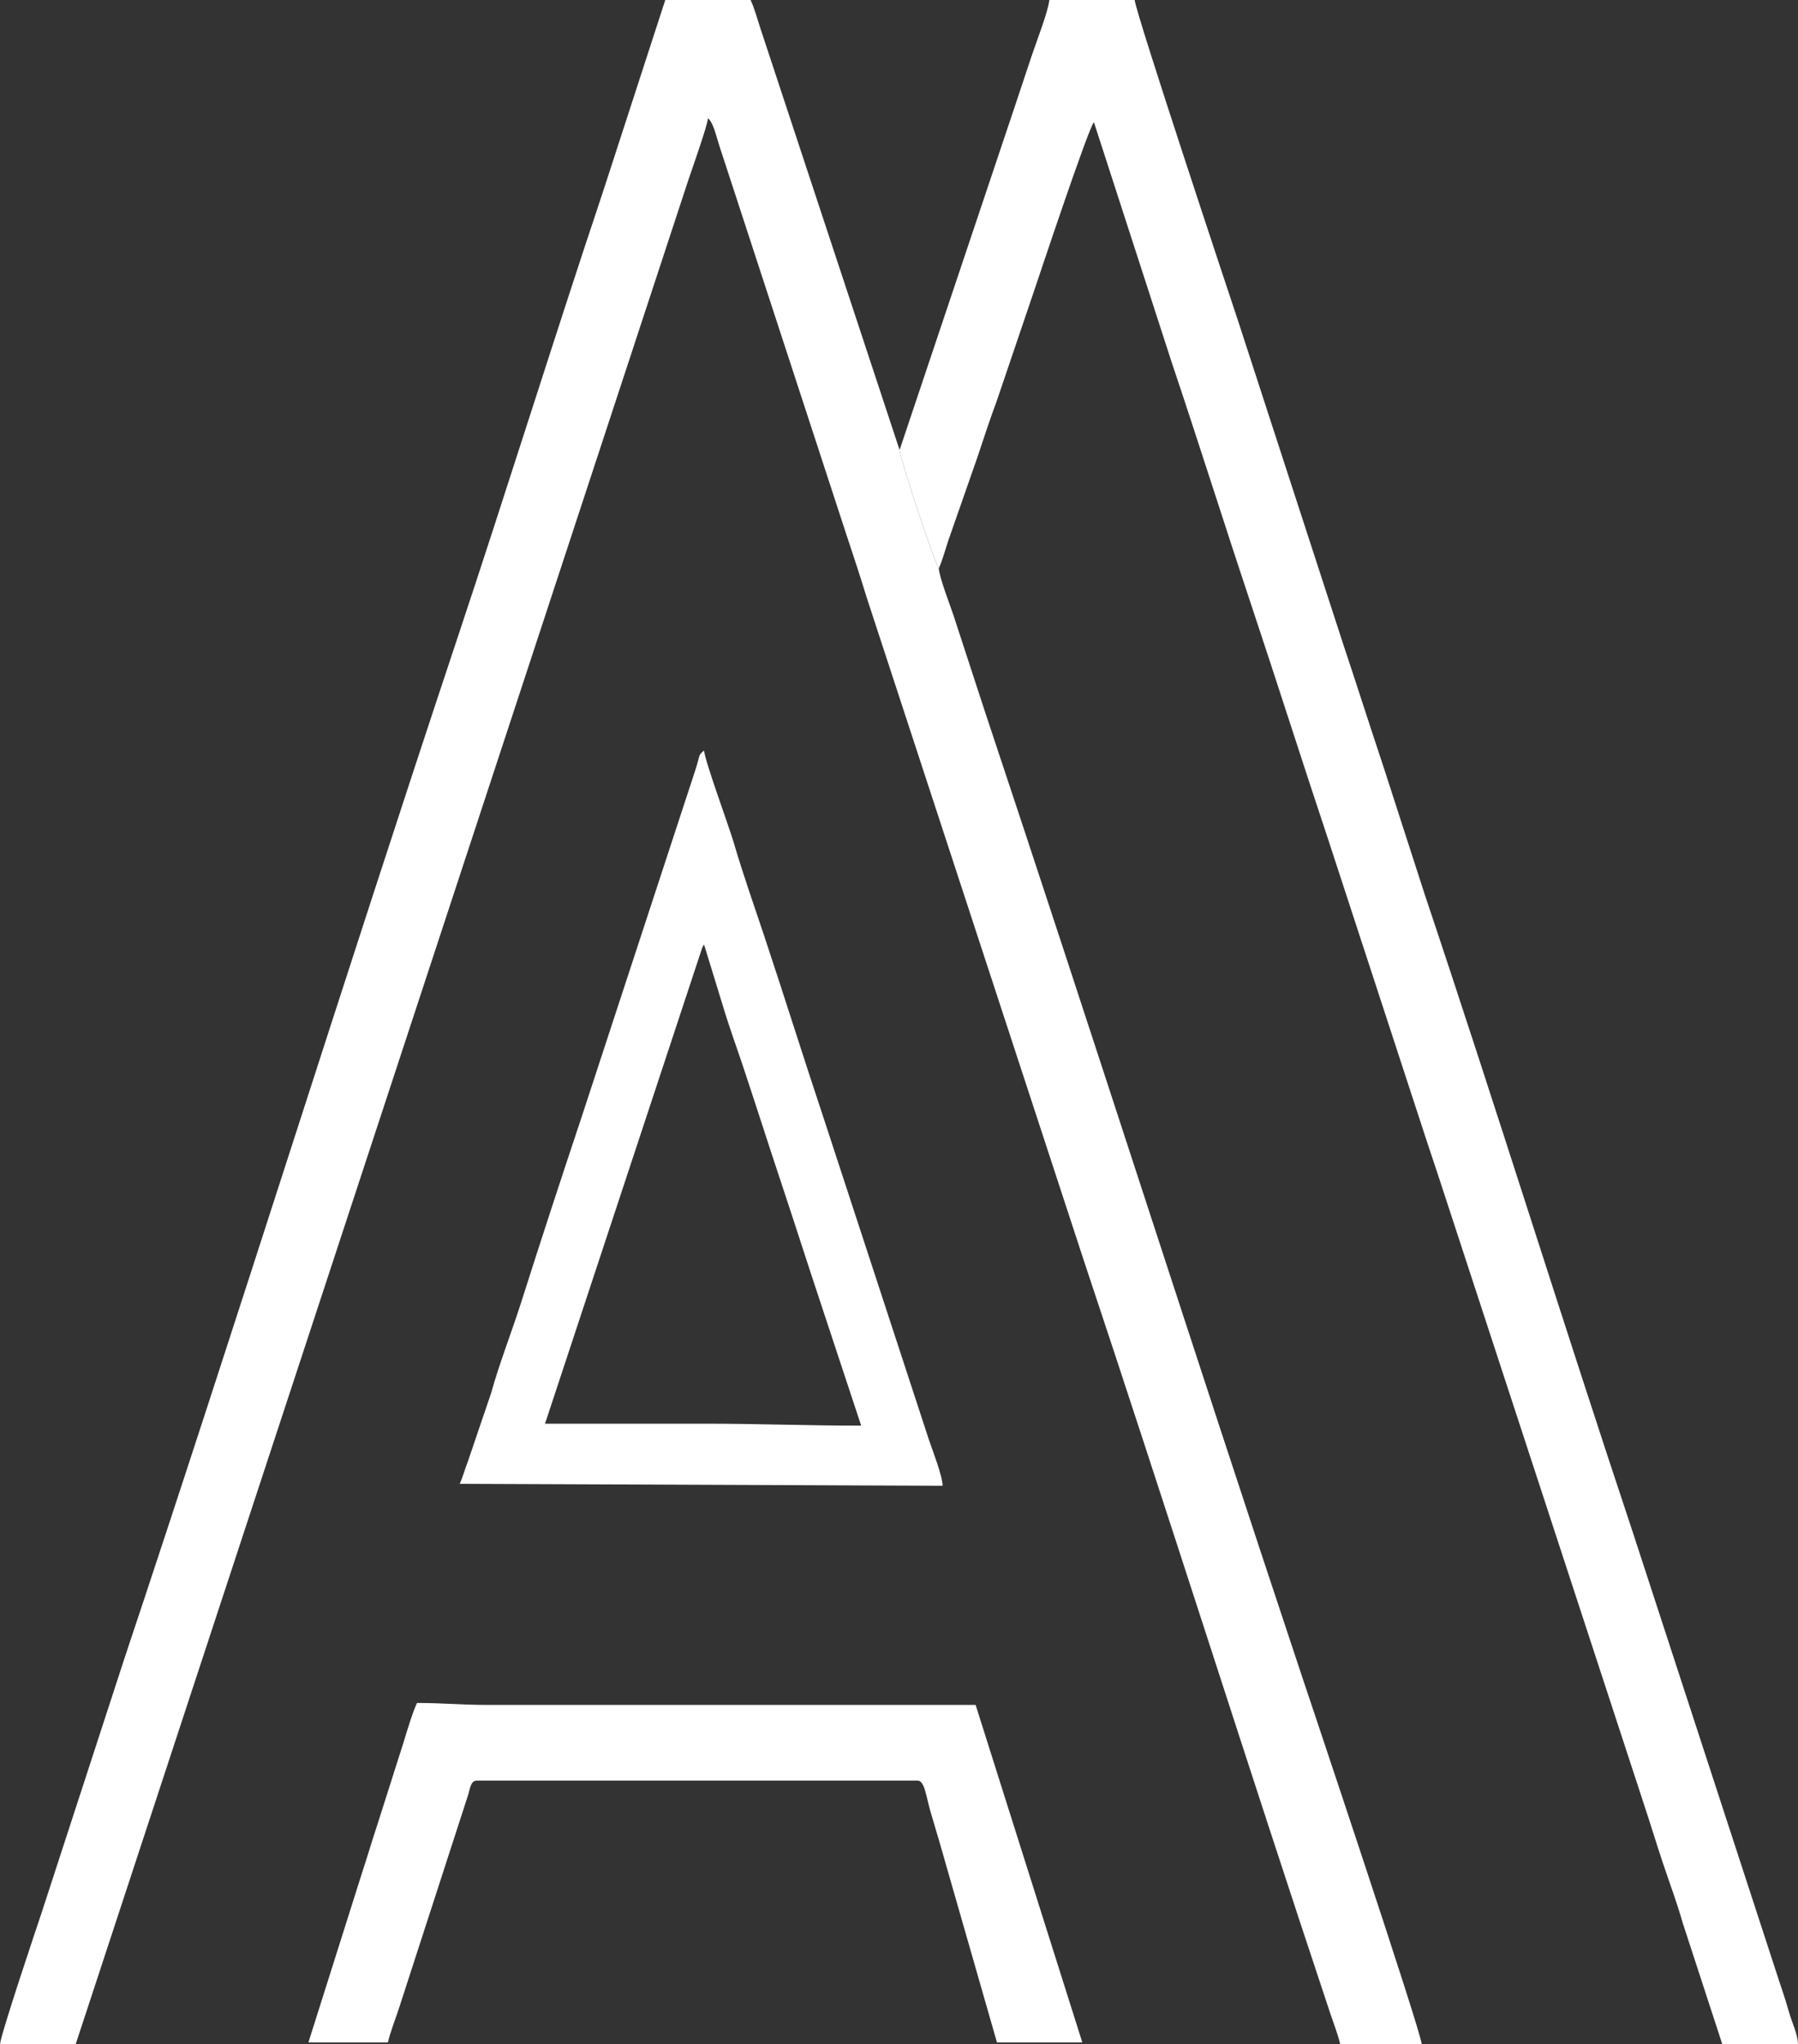 <?xml version="1.0" encoding="UTF-8"?>
<!DOCTYPE svg PUBLIC "-//W3C//DTD SVG 1.1//EN" "http://www.w3.org/Graphics/SVG/1.1/DTD/svg11.dtd">
<!-- Creator: CorelDRAW -->
<svg xmlns="http://www.w3.org/2000/svg" xml:space="preserve" width="105.718mm" height="120.201mm" version="1.1" style="shape-rendering:geometricPrecision; text-rendering:geometricPrecision; image-rendering:optimizeQuality; fill-rule:evenodd; clip-rule:evenodd"
viewBox="0 0 1071.72 1218.54"
 xmlns:xlink="http://www.w3.org/1999/xlink"
 xmlns:xodm="http://www.corel.com/coreldraw/odm/2003">
 <rect x="0" y="0" width="1071.72" height="1218.54" fill="#333333" stroke="none"/>
 <defs>
  <style type="text/css">
   <![CDATA[
    .fil0 {fill:white}
   ]]>
  </style>
 </defs>
 <g id="Слой_x0020_1">
  <g id="_105553116545376">
   <path class="fil0" d="M559.56 338.82c-2.44,-3.3 -22.54,-63.77 -23.35,-70.6l-82.87 -251.02c-1.76,-5.29 -3.76,-12.68 -5.93,-17.19l-50.87 0 -36.85 113.45c-29.69,88.78 -57.59,178.51 -87,266.77 -67.22,201.73 -131.26,406.82 -198.56,608.41l-49.71 152.61c-2.44,7.33 -23.89,70.94 -24.43,77.31l45.09 0 365.19 -1111.17c2.13,-6.39 11.32,-32.14 11.71,-36.85 3.23,2.36 4.84,10.47 6.79,16.33l76.02 232.67c4.25,12.74 8.01,24.16 11.85,36.71l129.2 394.52c49.63,148.84 97.46,300.42 147.12,449.44 2,6 4.52,12.33 5.93,18.35l48.56 0c-0.16,-7.18 -69.62,-214.08 -71.53,-219.81 -63.74,-191.3 -125.5,-384.65 -189.31,-576.03l-18.21 -55.78c-2.22,-6.66 -8.31,-22.18 -8.81,-28.11z"/>
   <path class="fil0" d="M536.21 268.22c0.81,6.83 20.91,67.3 23.35,70.6 2.06,-4.46 4.06,-11.68 5.62,-16.42l17.36 -49.69c3.82,-11.43 7.53,-22.89 11.53,-33.56l22.55 -66.47c2.59,-7.61 31.9,-95.79 35.42,-99.85l46.39 143.22c15.87,47.18 30.84,94.85 46.82,142.78 15.99,47.94 30.93,95.08 46.83,142.77l58.67 179.49c1.98,5.95 3.92,11.76 5.78,17.34l123.13 376.31c4.13,12.39 7.46,23.54 11.56,35.84 4.05,12.13 8.32,23.34 11.79,35.61l23.61 72.35 45.09 0c-0.14,-6.18 -3.59,-12.96 -5.29,-18.99 -2.08,-7.34 -3.99,-12.93 -6.12,-19.31l-87 -266.77c-41.96,-125.93 -81.81,-254.3 -123.99,-380.07l-24.56 -76.02c-8.52,-25.55 -16.43,-50.41 -24.86,-75.72l-61.85 -190.19c-5.16,-15.47 -61.05,-183.57 -61.71,-191.48l-50.87 0c-0.55,6.54 -8.13,26.1 -10.55,33.38 -3.67,11 -7.6,22.82 -11.27,33.82l-67.43 201.02z"/>
   <path class="fil0" d="M419.67 563.03l11.14 36.26c3.58,12.15 8,24.07 11.83,35.57 7.95,23.85 15.48,47.57 23.42,71.38 7.82,23.47 15.41,47.38 23.41,71.39l23.84 72.12c-31.71,0 -61.09,-1.16 -93.64,-1.16 -31.6,0 -63.2,0 -94.8,0l93.57 -283.32c1.08,-2.35 0.39,-1.02 1.23,-2.24zm-145.67 321.4l287.87 1.16c-0.13,-6.1 -6.18,-21.45 -8.24,-27.6l-62.72 -191.63c-12.28,-36.82 -23.35,-72.34 -35.55,-108.96 -6.05,-18.15 -12.28,-35.68 -17.93,-54.9 -3.04,-10.35 -17.23,-48.71 -17.76,-55.08 -3.71,2.72 -2.21,2.55 -5.34,12l-67.64 206.36c-12.09,36.29 -24.09,72.86 -35.83,109.84 -5.62,17.72 -13.22,37.01 -18.12,54.72l-13.78 40.56c-1.78,4.49 -3.13,9.71 -4.96,13.53z"/>
   <path class="fil0" d="M183.82 1217.39l47.4 0c1.47,-6.32 4.04,-12.69 6.22,-19.22l41.61 -128.34c1.24,-3.91 1.41,-8.52 5.36,-8.52l262.44 0c4.27,0 5.05,8.91 7.59,17.84 2.06,7.24 3.78,12.62 5.79,19.64l34.02 118.59 50.87 0 -63.59 -201.16 -291.34 0c-14.79,0 -26.18,-1.16 -41.62,-1.16 -2.69,5.6 -6.21,17.5 -8.24,24.13l-16.19 50.87c-2.72,8.13 -5.27,16.98 -8.09,25.44l-32.22 101.89z"/>
  </g>
 </g>
</svg>
